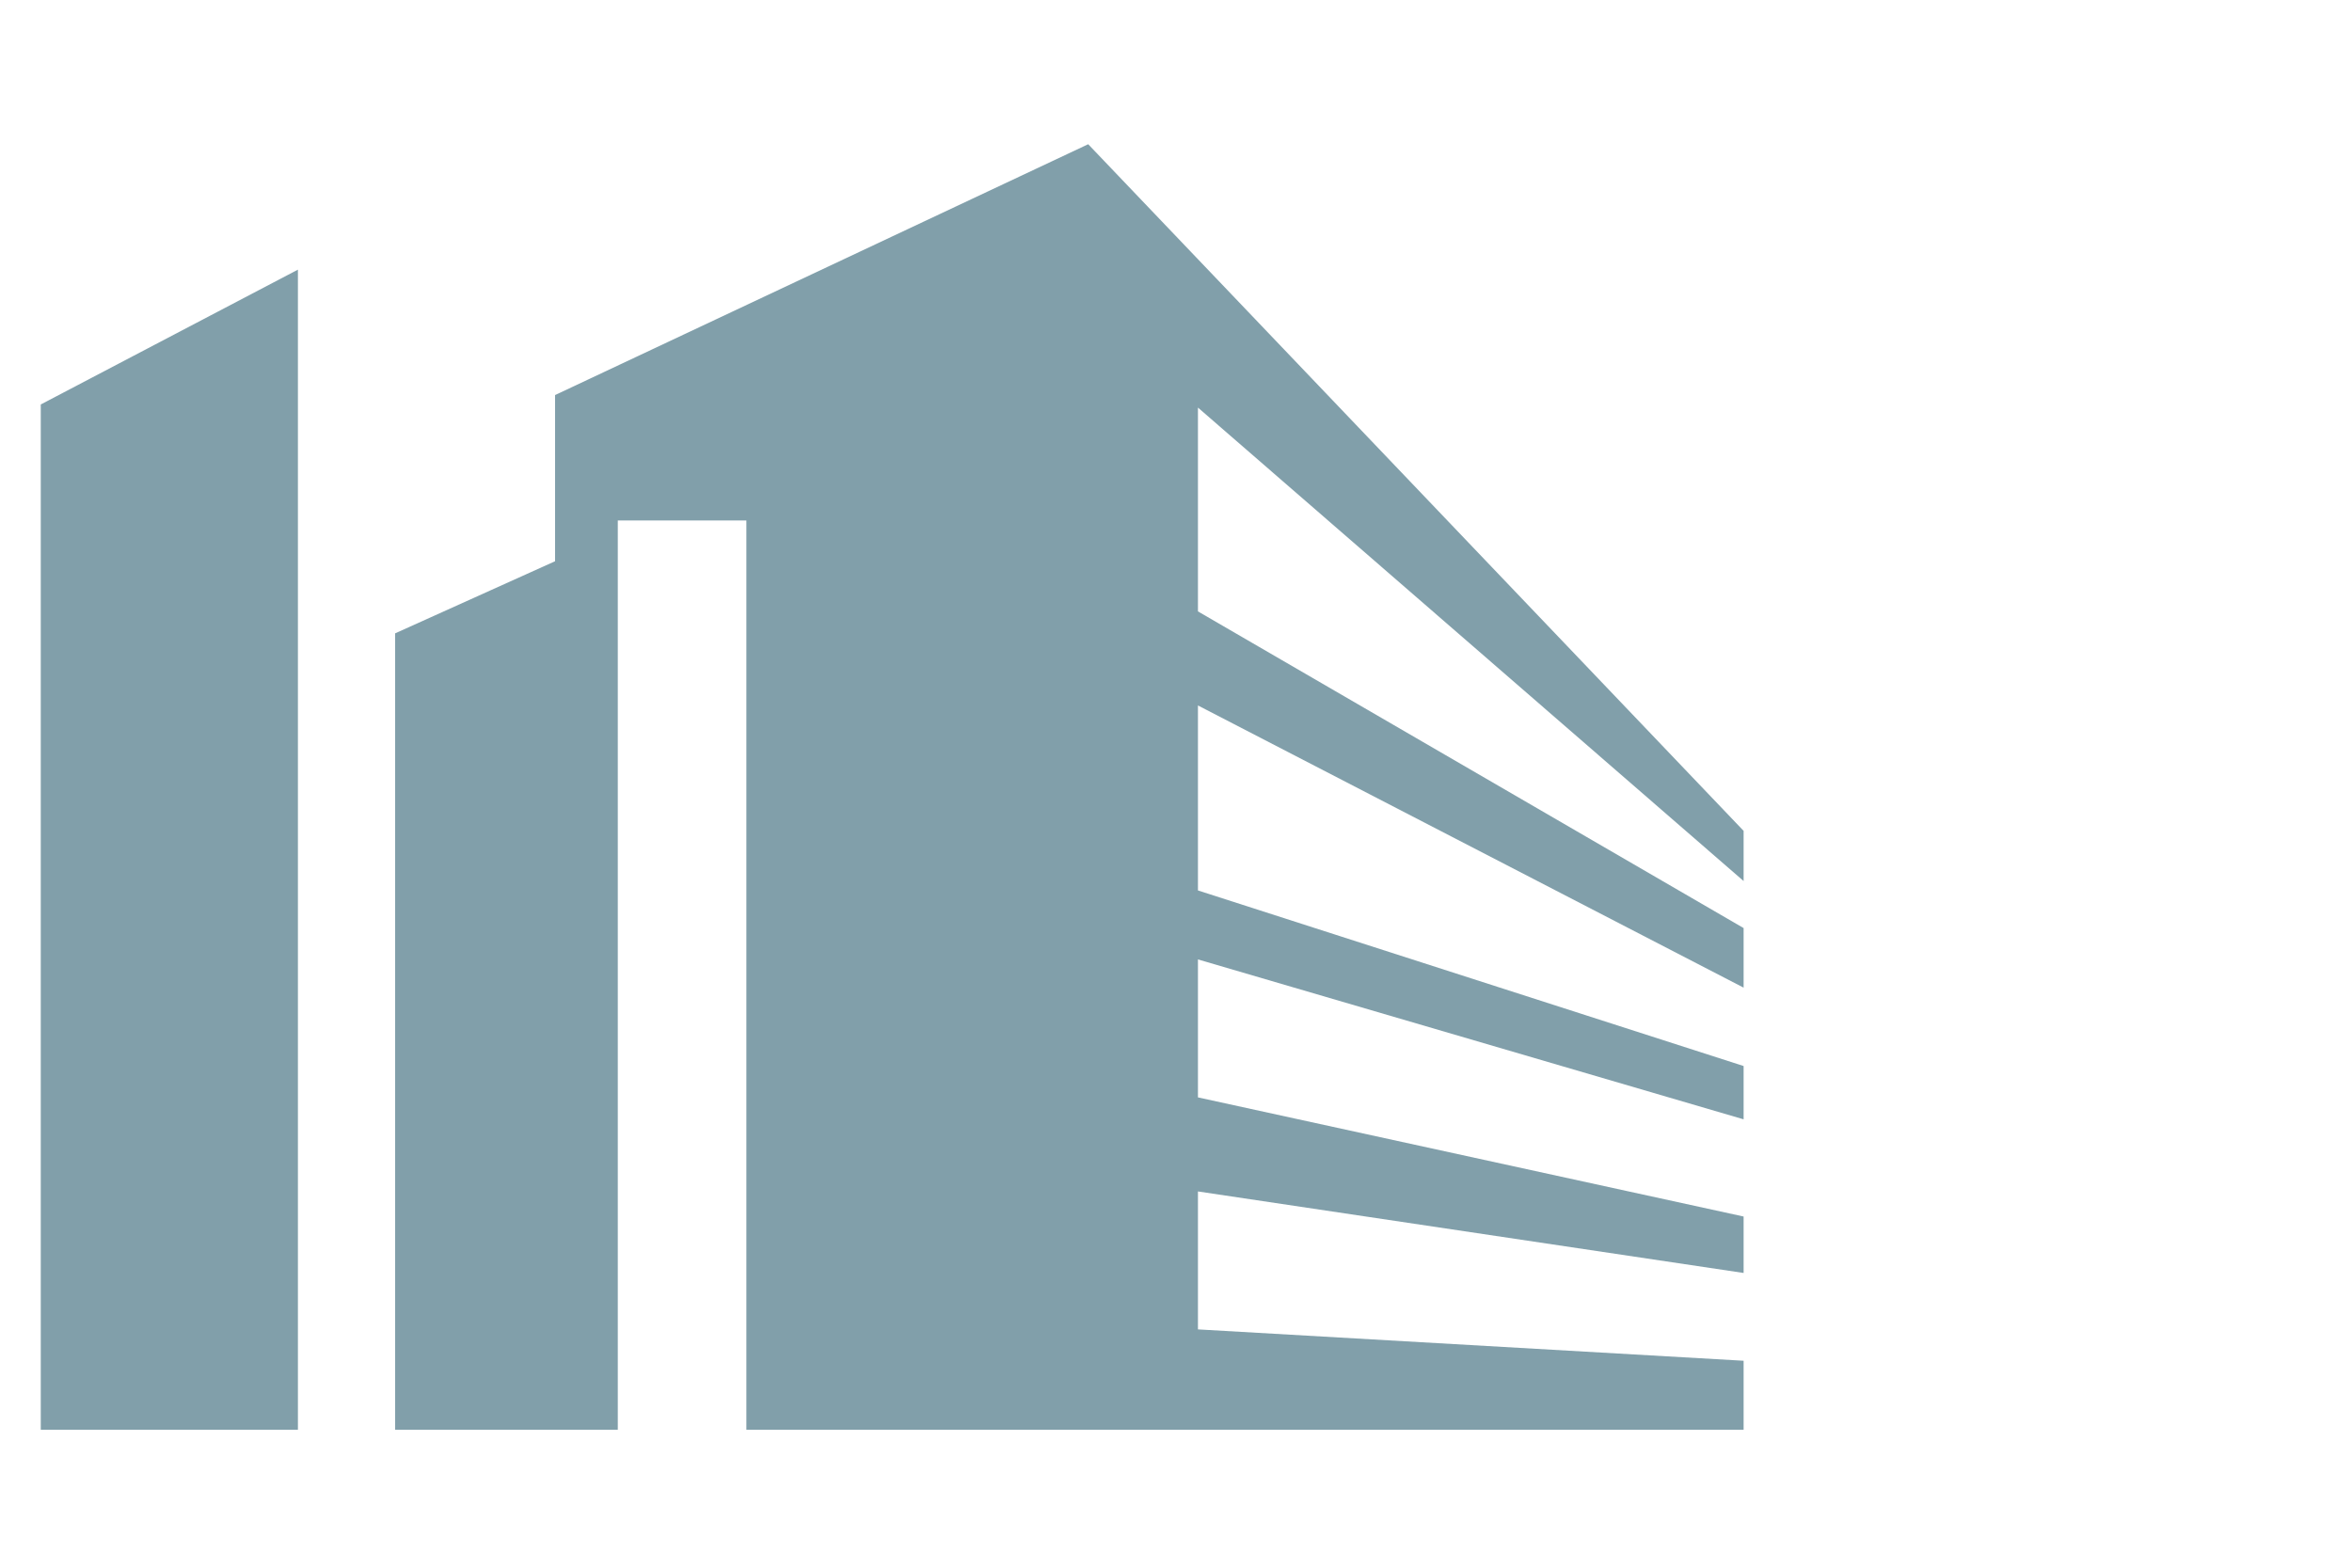 <?xml version="1.0" encoding="utf-8"?>
<!-- Generator: Adobe Illustrator 24.1.0, SVG Export Plug-In . SVG Version: 6.00 Build 0)  -->
<svg version="1.1" xmlns="http://www.w3.org/2000/svg" xmlns:xlink="http://www.w3.org/1999/xlink" x="0px" y="0px"
	 viewBox="0 0 75 50" style="enable-background:new 0 0 75 50;" xml:space="preserve">
<style type="text/css">
	.st0{fill:none;stroke:#819FAA;stroke-width:0.631;}
	.st1{fill:#819FAA;}
	.st2{fill-rule:evenodd;clip-rule:evenodd;fill:#819FAA;stroke:#819FAA;stroke-width:0.825;stroke-miterlimit:10;}
	.st3{fill:#819FAA;stroke:#819FAA;stroke-width:0.588;stroke-miterlimit:10;}
	.st4{fill:#FFFFFF;}
	.st5{fill:#819FAA;stroke:#819FAA;stroke-width:0.412;stroke-miterlimit:10;}
</style>
<g id="Ebene_2">
</g>
<g id="Ebene_1">
	<g>
		<polygon class="st1" points="1.3,12.9 1.3,45.6 9.5,45.6 9.5,8.6 		"/>
		<polygon class="st1" points="34.7,4.6 17.7,12.6 17.7,17.9 12.6,20.2 12.6,45.6 19.7,45.6 19.7,16.6 23.8,16.6 23.8,45.6 
			55.6,45.6 55.6,43.4 38.2,42.4 38.2,38 55.6,40.6 55.6,38.8 38.2,35 38.2,30.6 55.6,35.7 55.6,34 38.2,28.4 38.2,22.5 55.6,31.5 
			55.6,29.6 38.2,19.5 38.2,13 55.6,28.1 55.6,26.5 		"/>
	</g>
</g>
</svg>
